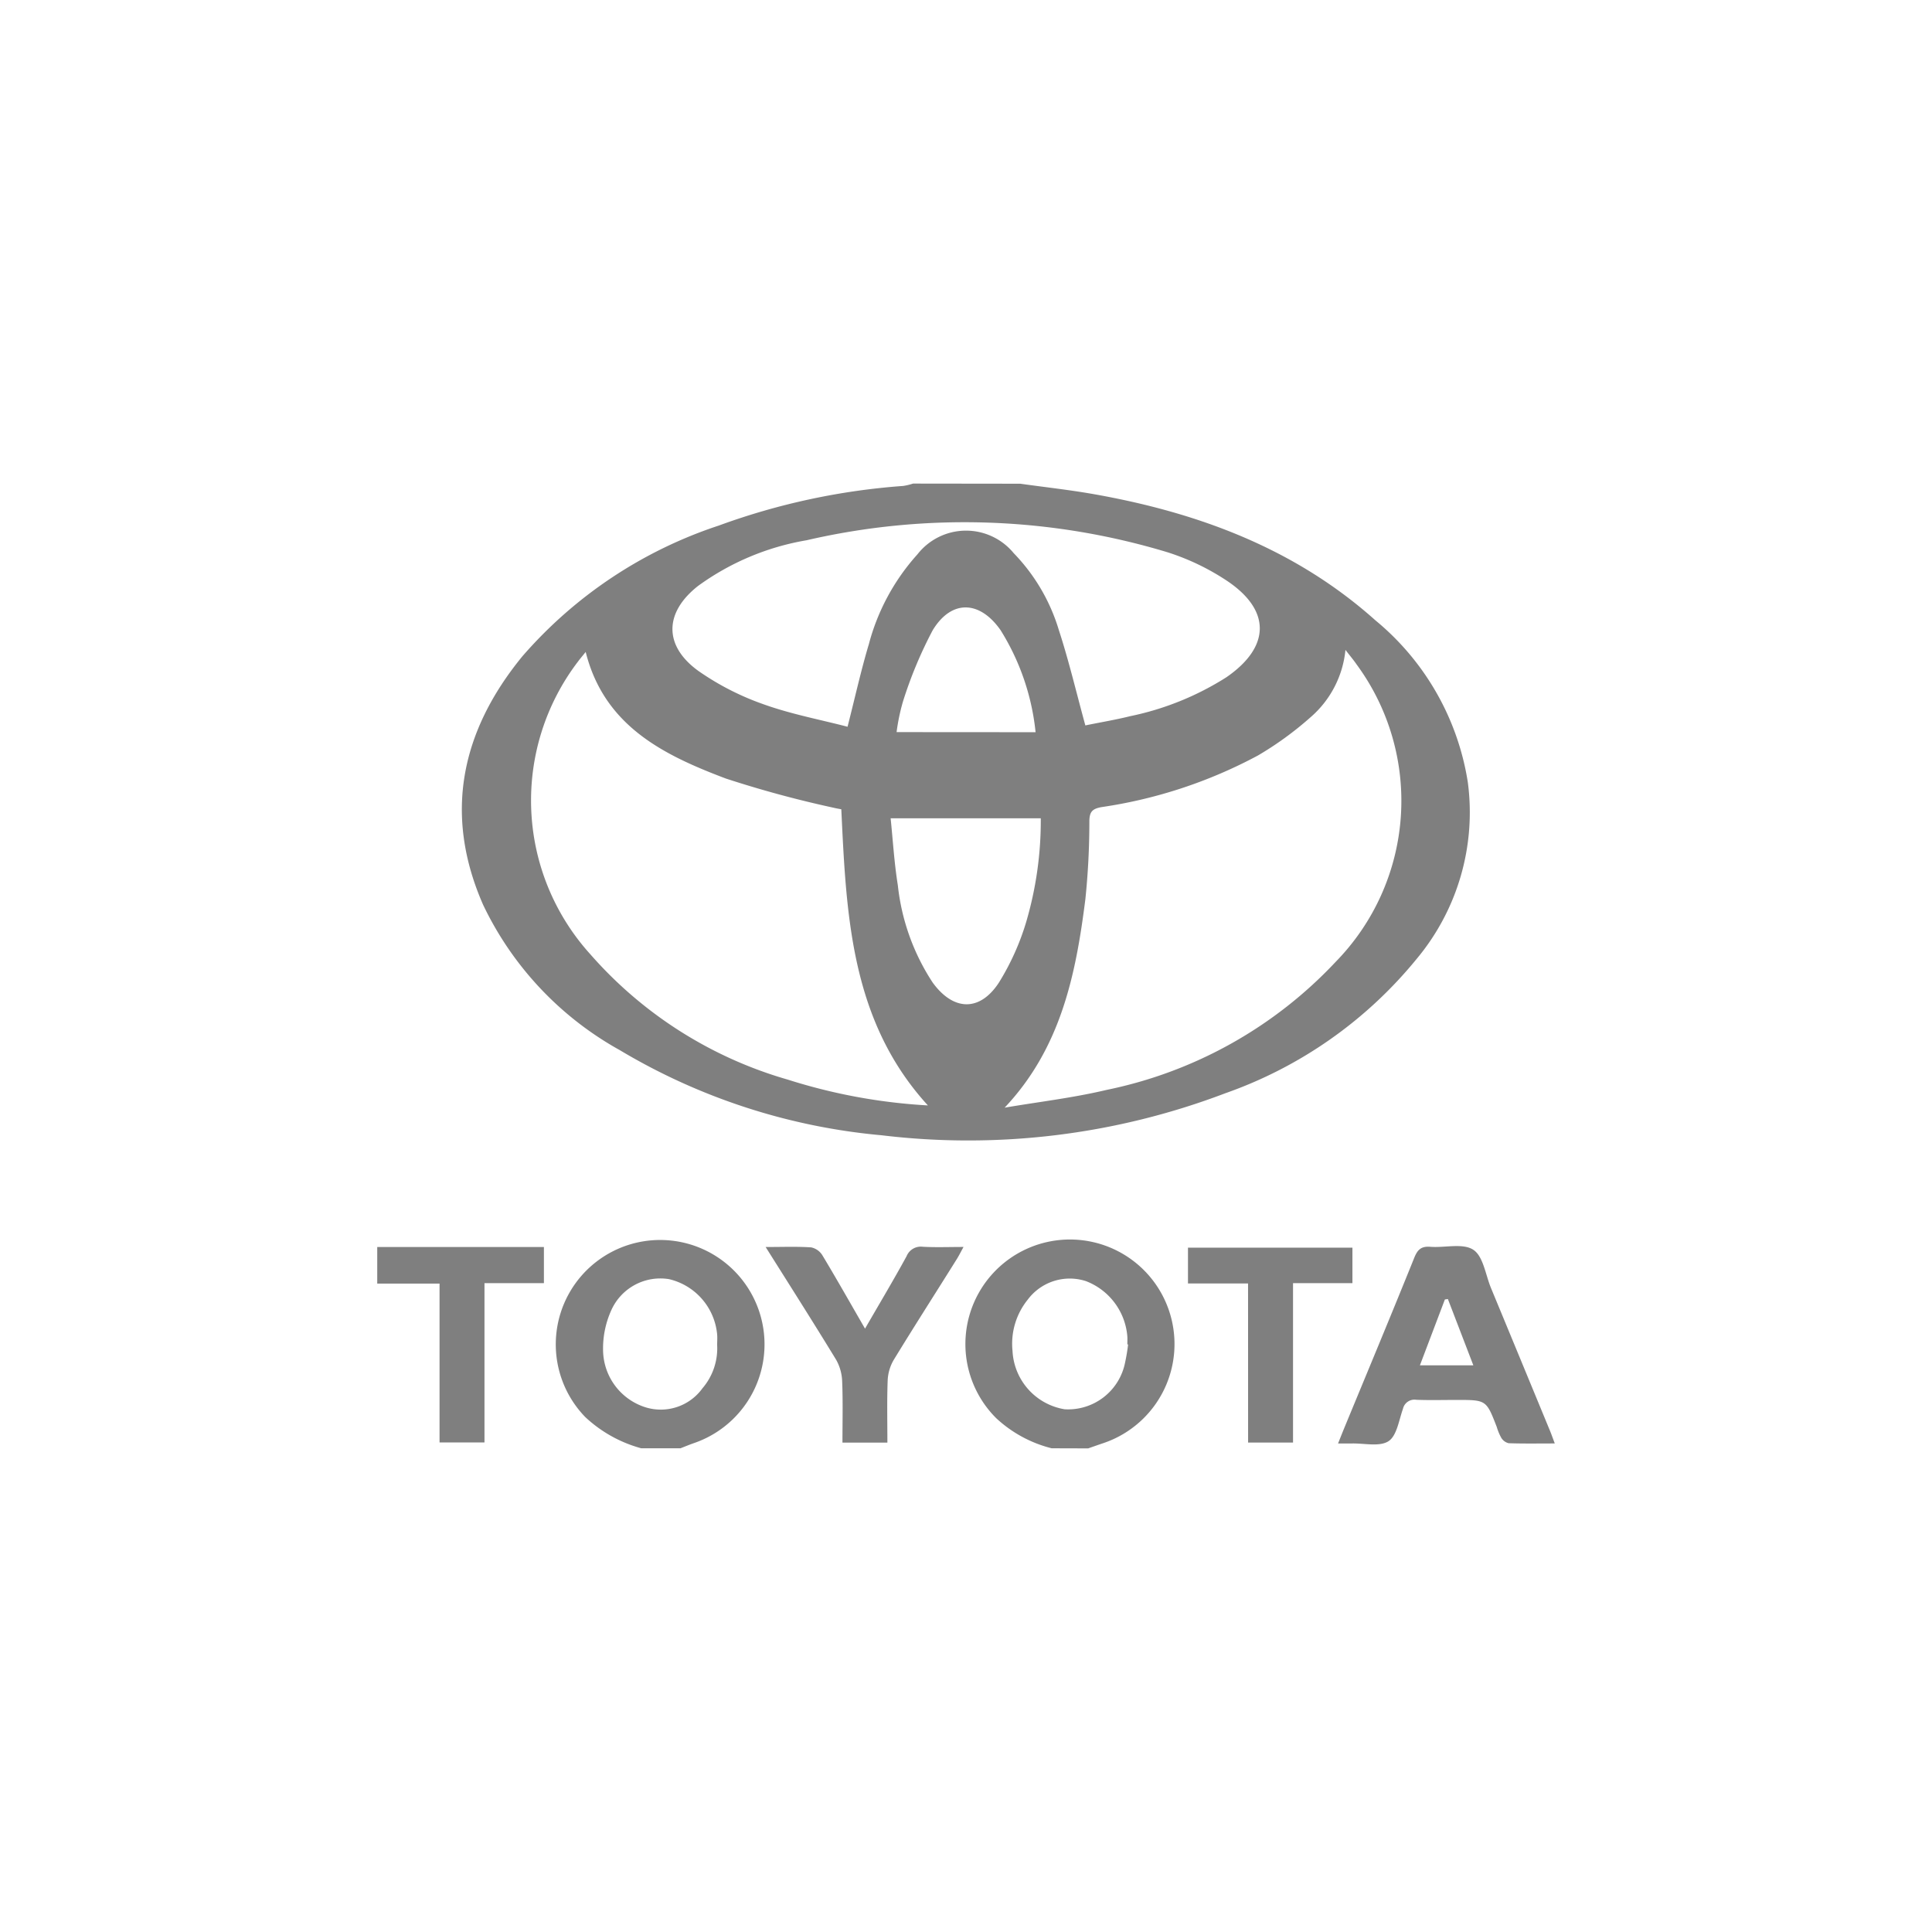 <svg xmlns="http://www.w3.org/2000/svg" width="129" height="129" viewBox="0 0 129 129"><rect width="129" height="129" fill="none"/><path d="M61.669,25.539c1.657.233,3.324.414,4.969.707,6.948,1.236,13.395,3.631,18.742,8.414a17.511,17.511,0,0,1,6.172,10.816,15.268,15.268,0,0,1-3.424,11.8,28.778,28.778,0,0,1-12.756,8.957,48.289,48.289,0,0,1-22.954,2.811,41.3,41.3,0,0,1-17.5-5.691,21.848,21.848,0,0,1-9.116-9.7c-2.656-6.053-1.471-11.591,2.619-16.587a29.671,29.671,0,0,1,13.121-8.734,45.292,45.292,0,0,1,12.313-2.645,4.19,4.19,0,0,0,.654-.157ZM60.625,67.2c2.276-.388,4.577-.655,6.817-1.188a28.9,28.9,0,0,0,15.281-8.543,15.369,15.369,0,0,0,1.408-19.856c-.2-.295-.435-.569-.75-.978a6.814,6.814,0,0,1-2.323,4.49,22.192,22.192,0,0,1-3.511,2.555A31.8,31.8,0,0,1,67.1,47.131c-.62.11-.806.309-.818.931a50.322,50.322,0,0,1-.267,5.221C65.381,58.3,64.388,63.21,60.625,67.2ZM49.719,47.277c-.164-.033-.333-.058-.5-.1a72.72,72.72,0,0,1-7.209-1.953c-4.151-1.567-8.114-3.5-9.359-8.452-.2.253-.368.443-.519.65a15.293,15.293,0,0,0,.82,19.525,27.679,27.679,0,0,0,13.2,8.382A37.674,37.674,0,0,0,55.5,67.05C50.347,61.409,50.055,54.355,49.719,47.277Zm16.294-5.6c.965-.2,1.991-.367,3-.618a19.2,19.2,0,0,0,6.423-2.6c2.958-2.041,2.985-4.5-.03-6.48a15.854,15.854,0,0,0-3.909-1.864,46.794,46.794,0,0,0-24.1-.8,17.2,17.2,0,0,0-7.242,3.049c-2.276,1.786-2.3,4.014.044,5.691a17.959,17.959,0,0,0,4.315,2.206c1.834.66,3.774,1.024,5.622,1.505.506-1.984.9-3.769,1.422-5.512a14.463,14.463,0,0,1,3.245-6,4.119,4.119,0,0,1,6.425-.081,12.562,12.562,0,0,1,3.016,5.137C64.91,37.348,65.4,39.439,66.013,41.673Zm-13,6.2c.149,1.443.239,2.971.481,4.476a14.671,14.671,0,0,0,2.325,6.492c1.384,1.907,3.149,1.962,4.426,0a16.8,16.8,0,0,0,1.809-4.01,23.975,23.975,0,0,0,.984-6.956H53.014Zm9.678-5.747a15.9,15.9,0,0,0-2.335-6.809c-1.391-1.994-3.278-2.064-4.534,0A28.2,28.2,0,0,0,53.831,40.1a13.621,13.621,0,0,0-.421,2.024Z" transform="translate(6.455 6.759)" opacity="0.5"/><path d="M56.727,79.38a8.442,8.442,0,0,1-3.7-2.008,6.981,6.981,0,1,1,7.114,1.677c-.326.109-.65.225-.975.338Zm5.106-6.931-.052-.008c0-.175.011-.349,0-.522a4.324,4.324,0,0,0-2.765-3.7,3.5,3.5,0,0,0-3.89,1.242,4.679,4.679,0,0,0-1.012,3.415,4.157,4.157,0,0,0,3.484,3.9,3.88,3.88,0,0,0,4.033-3.126,12.084,12.084,0,0,0,.2-1.2Z" transform="translate(13.492 17.322)" opacity="0.5"/><path d="M35.048,79.373a8.873,8.873,0,0,1-3.736-2.084,6.969,6.969,0,1,1,7.3,1.723c-.319.11-.632.24-.945.362Zm5.069-6.9c0-.233.02-.467,0-.7a4.185,4.185,0,0,0-3.207-3.692,3.589,3.589,0,0,0-3.86,2.072,6.2,6.2,0,0,0-.55,2.676,4.047,4.047,0,0,0,2.829,3.806,3.429,3.429,0,0,0,3.805-1.265,4.1,4.1,0,0,0,.983-2.9Z" transform="translate(7.767 17.329)" opacity="0.5"/><path d="M19.916,65.836H31.045v2.413H27.077V78.885h-3V68.279H19.916Z" transform="translate(5.272 17.427)" opacity="0.5"/><path d="M85.113,78.966c-1.11,0-2.1.018-3.08-.016a.794.794,0,0,1-.493-.362,3.53,3.53,0,0,1-.3-.722c-.7-1.806-.7-1.806-2.666-1.806-.9,0-1.8.025-2.7-.009a.788.788,0,0,0-.9.608c-.269.759-.41,1.8-.966,2.158-.606.387-1.625.126-2.465.151h-.9c.158-.4.271-.684.388-.97,1.572-3.809,3.162-7.614,4.7-11.433.218-.539.464-.777,1.066-.73.976.077,2.178-.262,2.877.2.665.435.813,1.666,1.179,2.551q1.949,4.706,3.89,9.413C84.865,78.282,84.966,78.577,85.113,78.966Zm-5.438-5.218-1.7-4.426-.2.029-1.668,4.4Z" transform="translate(18.7 17.414)" opacity="0.5"/><path d="M40.422,65.841c1.138,0,2.092-.039,3.043.025a1.159,1.159,0,0,1,.75.535c.955,1.586,1.865,3.2,2.843,4.891.961-1.666,1.9-3.236,2.774-4.835a1.024,1.024,0,0,1,1.085-.632c.863.047,1.729.013,2.717.013-.188.343-.311.592-.458.825-1.4,2.241-2.83,4.467-4.206,6.722a2.949,2.949,0,0,0-.4,1.371c-.052,1.36-.019,2.722-.019,4.144h-3c0-1.36.035-2.718-.019-4.071a3.137,3.137,0,0,0-.4-1.454C43.623,70.9,42.065,68.452,40.422,65.841Z" transform="translate(10.7 17.422)" opacity="0.5"/><path d="M66.731,68.26H62.719V65.87H73.7v2.37H69.734V78.884h-3Z" transform="translate(16.602 17.436)" opacity="0.5"/></svg>